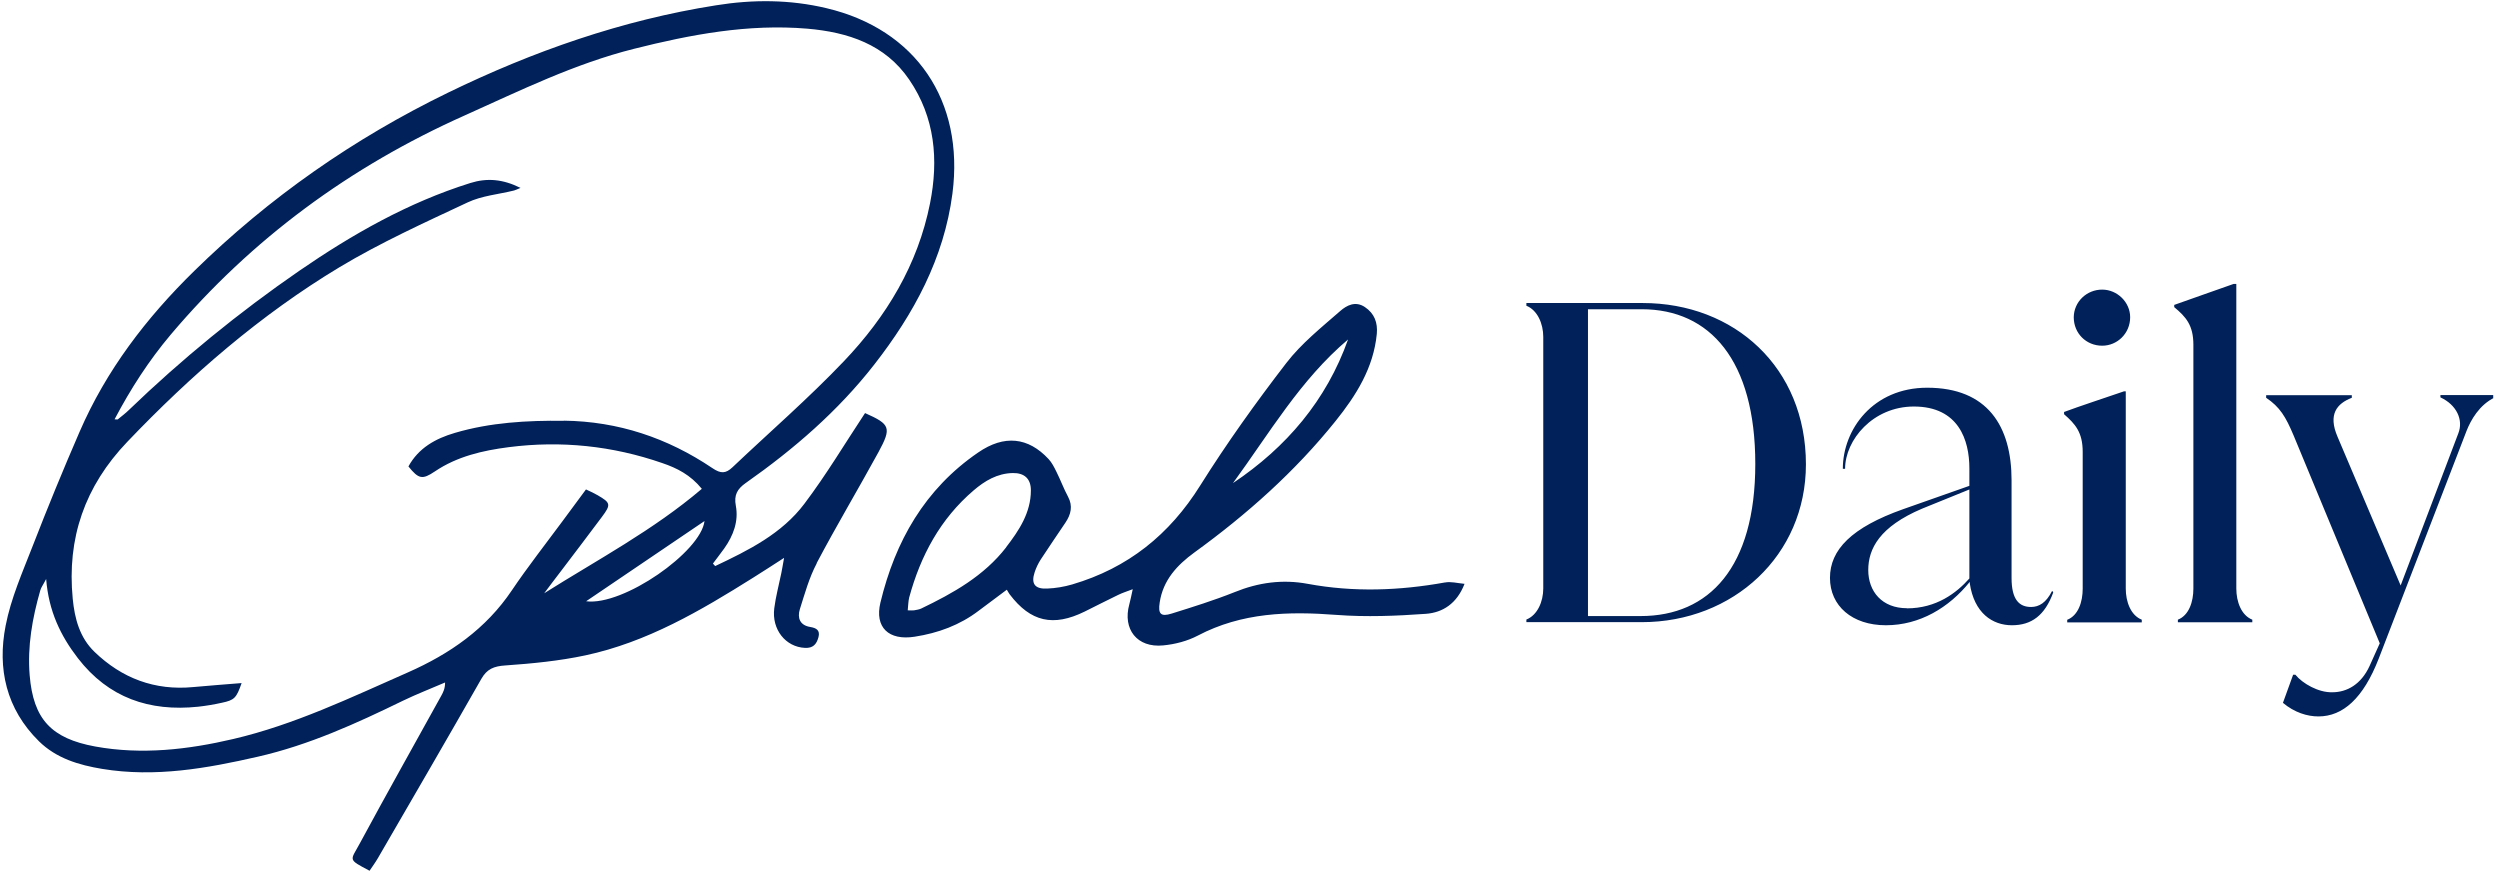 <svg version="1.2" preserveAspectRatio="xMidYMid meet" height="128" viewBox="0 0 275.25 96" zoomAndPan="magnify" width="367" xmlns:xlink="http://www.w3.org/1999/xlink" xmlns="http://www.w3.org/2000/svg"><defs><clipPath id="9f2297c65e"><path d="M 0.25 0.129 L 274.504 0.129 L 274.504 95.867 L 0.25 95.867 Z M 0.25 0.129"></path></clipPath></defs><g id="0f5a71b2c5"><g clip-path="url(#9f2297c65e)" clip-rule="nonzero"><path d="M 89.918 61.996 C 92.094 57.875 94.48 53.875 96.711 49.797 C 98.195 47.07 98.016 46.715 95.242 45.48 C 93.023 48.836 90.973 52.273 88.574 55.449 C 86.09 58.762 82.418 60.586 78.742 62.324 C 78.66 62.227 78.578 62.133 78.492 62.051 C 78.91 61.488 79.34 60.941 79.742 60.379 C 80.738 58.969 81.336 57.395 81.016 55.684 C 80.793 54.508 81.168 53.836 82.109 53.176 C 87.406 49.453 92.273 45.25 96.254 40.141 C 100.621 34.543 103.934 28.434 104.863 21.316 C 106.191 11.086 100.828 3.227 91 0.902 C 86.977 -0.059 82.887 -0.07 78.824 0.586 C 68.484 2.215 58.684 5.652 49.336 10.199 C 38.98 15.234 29.625 21.754 21.387 29.832 C 16.09 35.02 11.695 40.773 8.758 47.551 C 6.961 51.691 5.246 55.871 3.613 60.078 C 2.492 62.969 1.203 65.871 0.621 68.883 C -0.309 73.605 0.676 78.055 4.293 81.617 C 6.207 83.492 8.672 84.23 11.254 84.656 C 17.078 85.613 22.758 84.602 28.391 83.312 C 34.02 82.027 39.215 79.66 44.359 77.152 C 45.883 76.414 47.465 75.809 49.004 75.141 C 49.004 75.824 48.797 76.207 48.59 76.59 C 45.594 82.012 42.559 87.406 39.617 92.855 C 38.566 94.801 38.246 94.57 40.688 95.871 C 40.992 95.418 41.324 94.965 41.602 94.488 C 45.414 87.914 49.238 81.344 52.996 74.742 C 53.621 73.648 54.383 73.348 55.633 73.266 C 58.586 73.059 61.566 72.77 64.449 72.156 C 71.242 70.703 77.133 67.238 82.914 63.609 C 83.984 62.941 85.035 62.254 86.328 61.422 C 86.188 62.188 86.117 62.652 86.02 63.117 C 85.758 64.406 85.41 65.68 85.246 66.98 C 84.953 69.32 86.508 71.238 88.629 71.332 C 89.516 71.375 89.902 70.938 90.113 70.156 C 90.32 69.375 89.863 69.141 89.211 69.031 C 88.047 68.84 87.781 68.02 88.059 67.09 C 88.602 65.375 89.086 63.609 89.918 62.035 M 64.531 66.199 C 68.957 63.199 73.32 60.242 77.566 57.367 C 77.176 60.75 68.621 66.734 64.531 66.199 Z M 62.078 46.328 C 58.016 46.289 53.996 46.508 50.086 47.66 C 47.938 48.289 46.078 49.328 44.969 51.355 C 46.094 52.75 46.496 52.836 47.883 51.902 C 50.336 50.246 53.137 49.605 56.004 49.234 C 61.773 48.492 67.43 49.082 72.918 50.984 C 74.527 51.531 76.012 52.273 77.273 53.82 C 71.934 58.367 65.809 61.609 59.914 65.32 C 60.496 64.555 61.066 63.773 61.664 63.008 C 63.199 60.969 64.77 58.941 66.277 56.902 C 67.289 55.547 67.234 55.355 65.793 54.52 C 65.422 54.301 65.016 54.121 64.516 53.887 C 63.648 55.059 62.777 56.234 61.914 57.406 C 60.055 59.926 58.113 62.391 56.367 64.98 C 53.512 69.238 49.516 72.004 44.887 74.043 C 38.605 76.809 32.395 79.797 25.672 81.367 C 20.707 82.531 15.605 83.121 10.488 82.191 C 5.637 81.301 3.668 79.18 3.266 74.344 C 3.004 71.168 3.559 68.059 4.434 65.008 C 4.516 64.691 4.738 64.418 5.082 63.746 C 5.359 67.281 6.664 69.988 8.578 72.469 C 11.945 76.824 16.438 78.371 21.816 77.809 C 22.699 77.711 23.574 77.566 24.438 77.371 C 25.809 77.082 26.031 76.852 26.602 75.207 C 24.785 75.359 23.035 75.48 21.289 75.645 C 17.035 76.055 13.414 74.672 10.406 71.77 C 8.77 70.195 8.219 68.102 8.008 65.926 C 7.359 59.27 9.324 53.547 14.027 48.633 C 21.039 41.293 28.668 34.664 37.402 29.406 C 41.895 26.711 46.719 24.52 51.488 22.285 C 53.055 21.547 54.883 21.398 56.602 20.973 C 56.754 20.934 56.906 20.852 57.309 20.688 C 55.355 19.715 53.621 19.574 51.777 20.152 C 44.93 22.301 38.801 25.793 32.949 29.816 C 26.281 34.414 20.008 39.539 14.191 45.141 C 13.816 45.512 13.391 45.824 12.973 46.168 C 12.93 46.207 12.82 46.168 12.613 46.168 C 14.387 42.801 16.395 39.691 18.809 36.828 C 27.695 26.324 38.523 18.355 51.152 12.715 C 57.254 9.977 63.258 7.02 69.801 5.375 C 76.055 3.801 82.375 2.609 88.879 3.156 C 93.371 3.543 97.461 4.883 100.109 8.773 C 102.949 12.934 103.352 17.59 102.395 22.395 C 101.051 29.148 97.598 34.855 92.926 39.758 C 89.043 43.836 84.762 47.547 80.656 51.438 C 79.906 52.148 79.367 52.176 78.426 51.535 C 73.504 48.219 68.066 46.387 62.066 46.316 M 159.07 64.133 C 154.051 65.035 149.02 65.215 143.984 64.281 C 141.199 63.762 138.539 64.133 135.918 65.199 C 133.656 66.102 131.328 66.828 129 67.555 C 127.781 67.938 127.488 67.582 127.684 66.324 C 128.055 63.871 129.598 62.215 131.496 60.832 C 137.277 56.641 142.574 51.93 147.035 46.371 C 149.324 43.523 151.223 40.5 151.586 36.762 C 151.695 35.539 151.348 34.527 150.266 33.801 C 149.215 33.105 148.258 33.637 147.578 34.227 C 145.496 36.047 143.281 37.812 141.617 39.977 C 138.262 44.332 135.059 48.809 132.148 53.449 C 128.766 58.859 124.188 62.543 118.047 64.348 C 117.152 64.609 116.23 64.762 115.301 64.801 C 113.93 64.871 113.5 64.27 113.914 63.008 C 114.078 62.508 114.309 62.027 114.594 61.586 C 115.484 60.215 116.41 58.887 117.312 57.531 C 117.906 56.641 118.145 55.723 117.59 54.684 C 117.117 53.809 116.773 52.863 116.328 51.973 C 116.078 51.465 115.816 50.93 115.441 50.535 C 113.207 48.137 110.574 47.836 107.691 49.824 C 101.812 53.848 98.555 59.613 96.934 66.348 C 96.281 69.074 97.848 70.551 100.703 70.102 C 103.281 69.703 105.68 68.828 107.773 67.227 C 108.746 66.488 109.73 65.762 110.852 64.926 C 110.977 65.129 111.059 65.293 111.172 65.445 C 113.473 68.473 115.969 69.031 119.418 67.336 C 120.652 66.73 121.875 66.09 123.109 65.5 C 123.551 65.281 124.035 65.129 124.715 64.871 C 124.551 65.609 124.465 66.074 124.34 66.527 C 123.578 69.266 125.188 71.348 128.07 71.059 C 129.359 70.938 130.734 70.582 131.883 69.977 C 136.734 67.43 141.867 67.293 147.176 67.703 C 150.434 67.949 153.734 67.816 156.992 67.582 C 158.848 67.445 160.402 66.457 161.246 64.281 C 160.414 64.199 159.723 64.008 159.098 64.133 M 148.422 37.375 C 146.039 44.07 141.656 49.234 135.75 53.191 C 139.746 47.727 143.156 41.828 148.422 37.375 Z M 110.781 60.258 C 108.344 63.406 104.945 65.309 101.41 67.008 C 101.176 67.117 100.898 67.145 100.633 67.199 C 100.469 67.227 100.301 67.199 99.941 67.199 C 99.996 66.68 99.996 66.211 100.105 65.773 C 101.355 61.188 103.52 57.133 107.207 53.984 C 108.441 52.93 109.797 52.125 111.488 52.082 C 112.777 52.055 113.5 52.699 113.5 53.984 C 113.5 56.449 112.195 58.406 110.77 60.254 M 268.707 43.758 C 270.469 44.578 271.246 46.223 270.66 47.715 L 264.312 64.461 L 257.367 48.098 C 256.285 45.594 257.312 44.426 258.934 43.797 L 258.934 43.512 L 249.504 43.512 L 249.504 43.797 C 251.016 44.812 251.656 45.879 252.527 47.945 L 262.012 70.828 L 260.887 73.332 C 259.957 75.359 258.395 76.219 256.785 76.219 C 255.273 76.262 253.512 75.262 252.723 74.289 L 252.473 74.289 L 251.352 77.383 C 252.625 78.453 254.039 78.879 255.258 78.879 C 257.949 78.879 260.195 76.895 261.898 72.512 L 271.578 47.414 C 272.02 46.305 272.949 44.562 274.711 43.742 L 274.711 43.496 L 268.691 43.496 L 268.691 43.742 Z M 247.98 68.512 L 247.98 68.227 C 246.762 67.746 246.219 66.238 246.219 64.801 L 246.219 31.258 L 245.93 31.258 C 244.07 31.926 241.242 32.898 239.383 33.57 L 239.383 33.816 C 240.66 34.883 241.492 35.789 241.492 37.965 L 241.492 64.801 C 241.492 66.254 241.008 67.746 239.785 68.227 L 239.785 68.512 L 247.992 68.512 Z M 235.809 68.512 L 235.809 68.227 C 234.586 67.746 234.047 66.238 234.047 64.801 L 234.047 43.086 L 233.852 43.086 C 231.898 43.758 228.82 44.77 227.254 45.359 L 227.254 45.605 C 228.473 46.676 229.305 47.578 229.305 49.754 L 229.305 64.816 C 229.305 66.266 228.82 67.762 227.602 68.238 L 227.602 68.527 L 235.809 68.527 Z M 231.453 38.062 C 233.117 38.062 234.531 36.707 234.531 34.926 C 234.531 33.281 233.117 31.887 231.453 31.887 C 230.629 31.883 229.832 32.203 229.246 32.773 C 228.953 33.055 228.723 33.391 228.566 33.758 C 228.406 34.129 228.324 34.523 228.32 34.926 C 228.32 36.707 229.695 38.062 231.453 38.062 Z M 209.953 66.965 C 207.219 66.965 205.695 65.129 205.695 62.762 C 205.695 60.395 206.969 57.984 211.602 56.012 L 216.828 53.891 L 216.828 63.691 C 215.414 65.281 213.211 66.98 209.938 66.98 M 225.922 65.09 C 225.285 66.348 224.508 66.828 223.621 66.828 C 222.305 66.828 221.473 66.008 221.473 63.637 L 221.473 52.875 C 221.473 46.934 218.84 42.688 212.184 42.688 C 206.223 42.688 202.895 47.277 202.895 51.617 L 203.145 51.617 C 203.145 48.426 206.223 44.758 210.715 44.758 C 215.648 44.758 216.828 48.465 216.828 51.562 L 216.828 53.492 L 209.551 56.055 C 203.836 58.078 201.48 60.543 201.48 63.625 C 201.48 66.707 203.922 68.84 207.637 68.84 C 211.352 68.84 214.582 66.91 216.871 64.062 L 216.871 64.215 C 217.355 67.5 219.367 68.84 221.512 68.84 C 223.664 68.84 225.133 67.773 226.062 65.227 L 225.965 65.074 L 225.922 65.074 Z M 174.848 34.047 L 180.754 34.047 C 188.281 34.047 193.258 39.691 193.258 51.082 C 193.258 62.473 188.172 67.828 180.645 67.828 L 174.836 67.828 L 174.836 34.051 L 174.848 34.051 Z M 168.055 33.379 L 168.055 33.664 C 169.273 34.145 169.914 35.637 169.914 37.09 L 169.914 64.789 C 169.914 66.238 169.273 67.73 168.055 68.211 L 168.055 68.5 L 180.754 68.5 C 190.82 68.5 198.832 61.16 198.832 51.121 C 198.832 40.457 190.957 33.363 180.852 33.363 L 168.055 33.363 Z M 168.055 33.379" style="stroke:none;fill-rule:nonzero;fill:#002159;fill-opacity:1;"></path></g></g></svg>